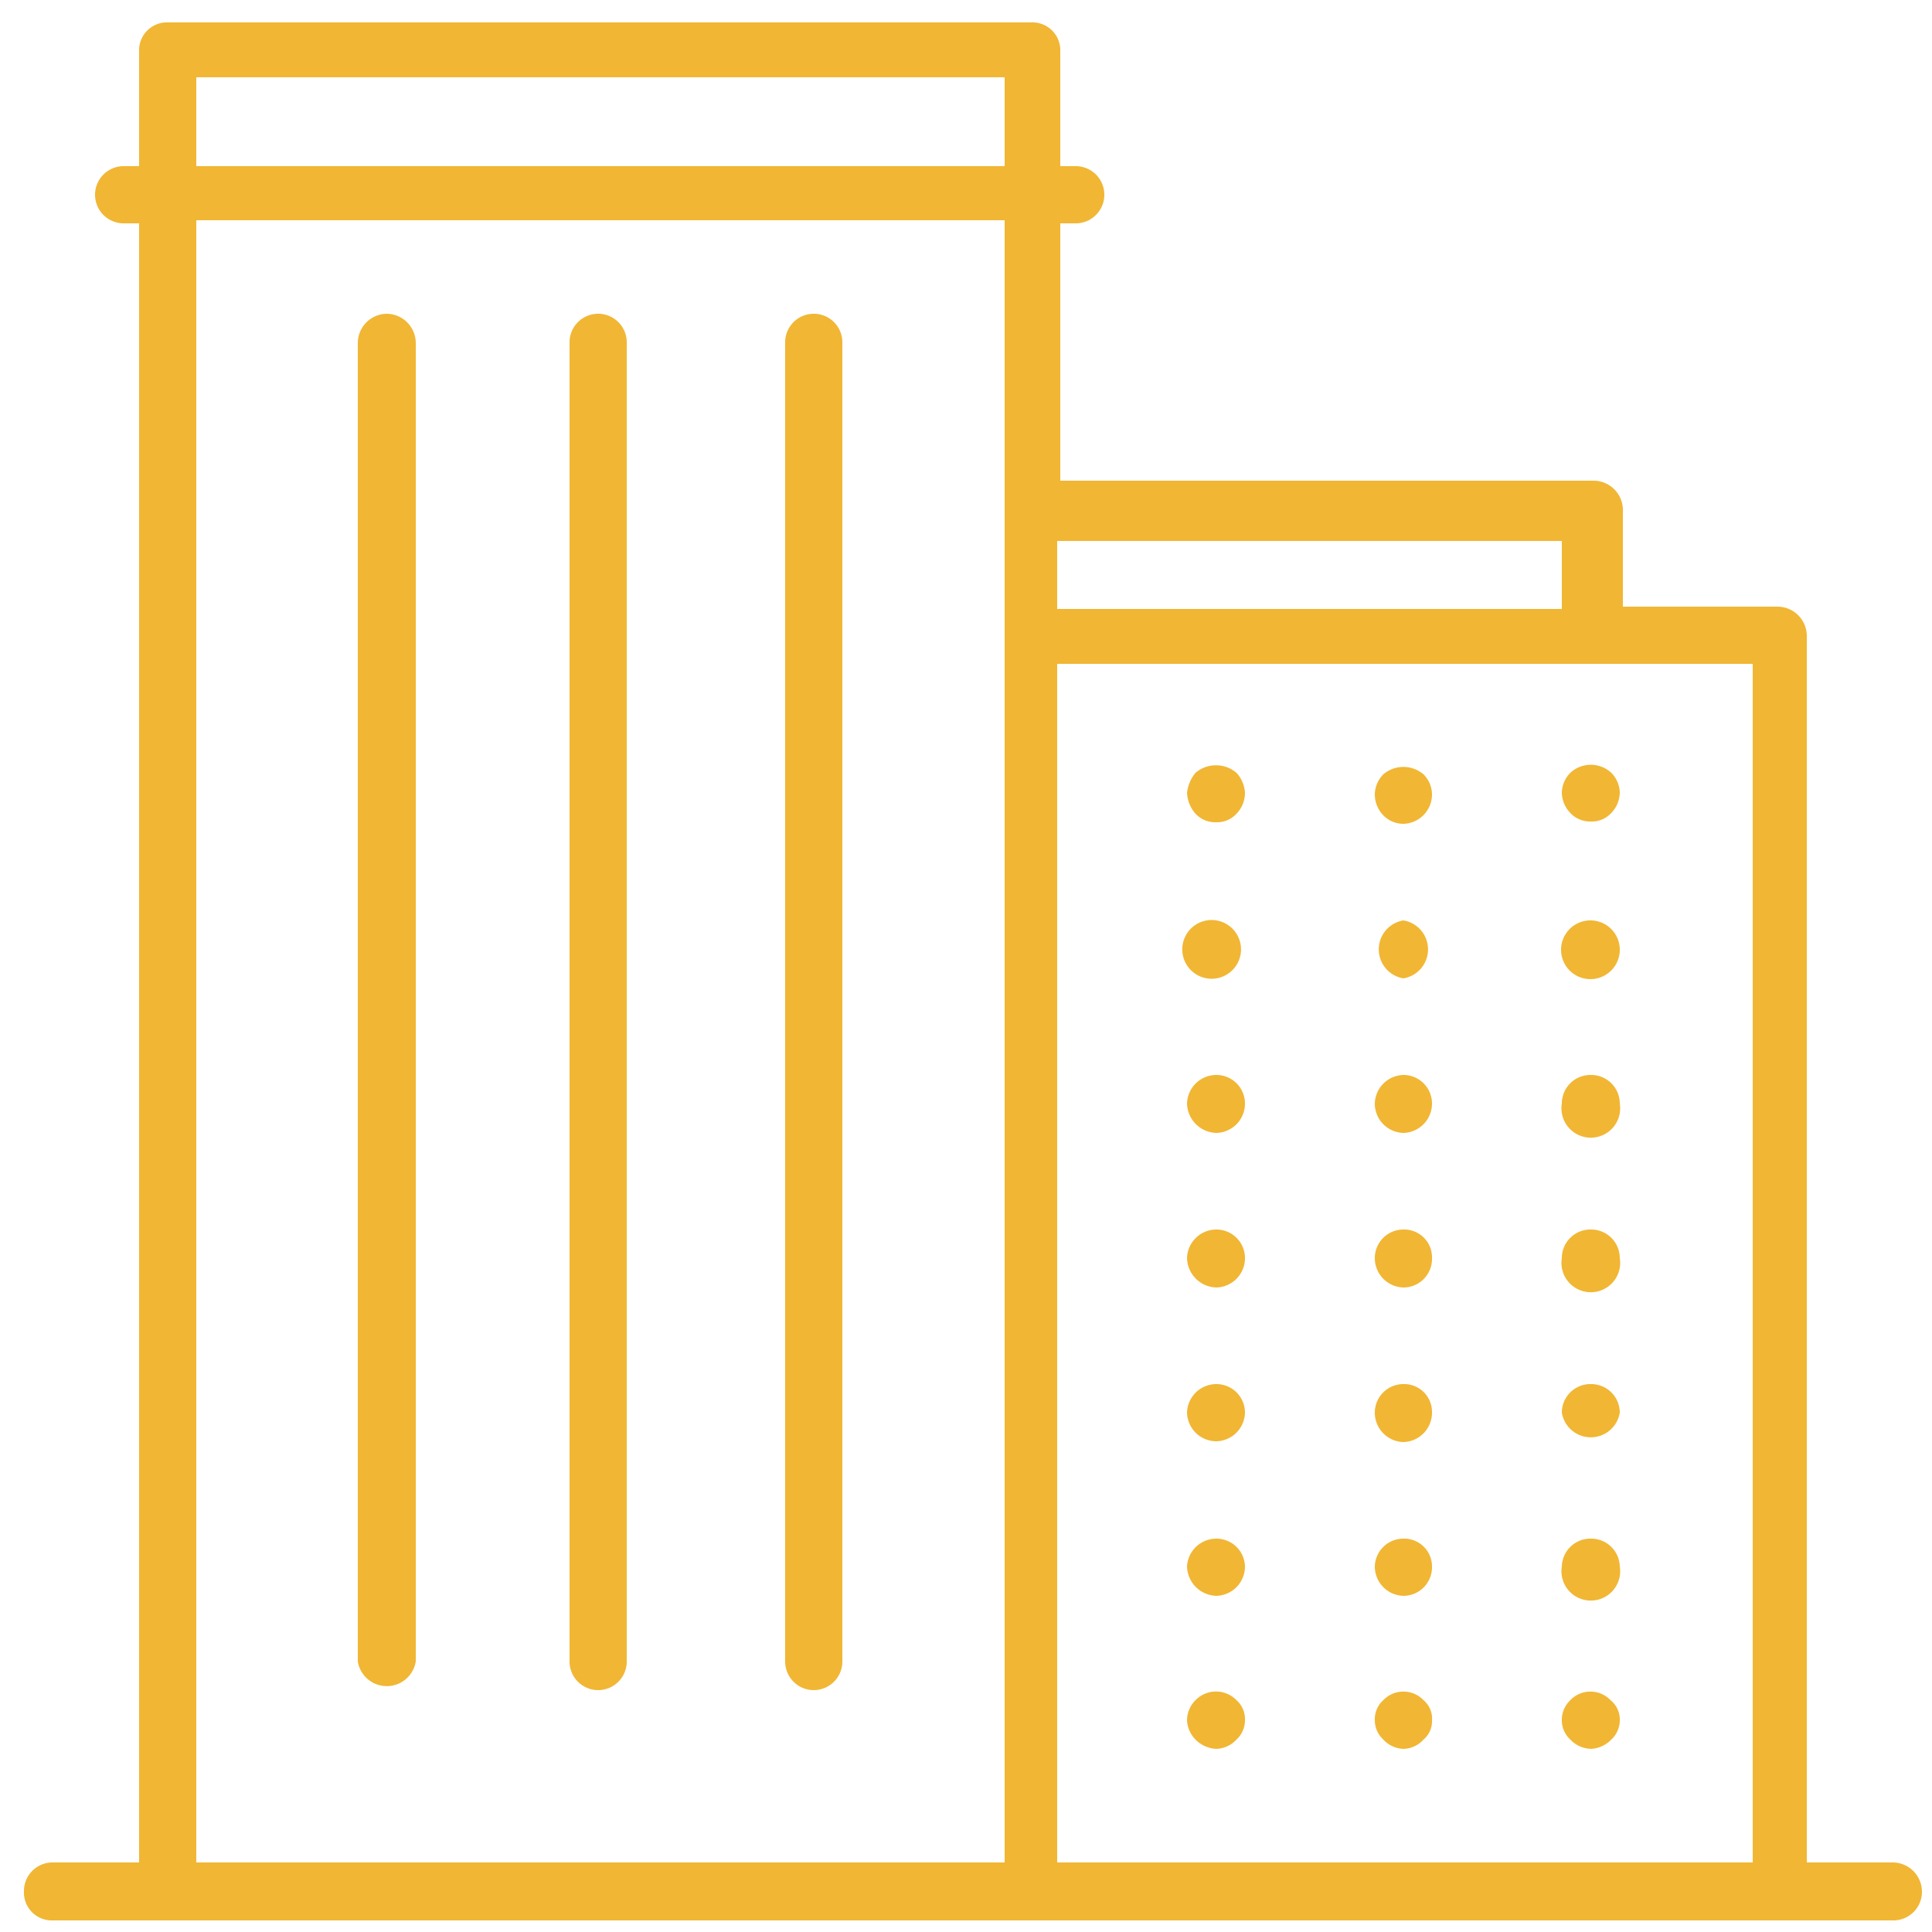 <svg id="Capa_1" data-name="Capa 1" xmlns="http://www.w3.org/2000/svg" viewBox="0 0 25 25"><defs><style>.cls-1{fill:#f1b634;}</style></defs><title>iconos submenu</title><path class="cls-1" d="M24.5,24.1H23.38V8.23A.38.38,0,0,0,23,7.85H21V6.59a.38.38,0,0,0-.38-.37h-6.9V2.89h.2a.37.37,0,0,0,0-.74h-.2V.66a.36.36,0,0,0-.37-.37H2.17A.36.36,0,0,0,1.8.66V2.15H1.6a.37.37,0,0,0,0,.74h.2V24.1H.68a.37.37,0,0,0-.37.38.36.36,0,0,0,.37.37H24.5a.37.37,0,0,0,.37-.37A.38.38,0,0,0,24.5,24.1ZM20.21,7v.88H13.68V7ZM2.54,1H13V2.15H2.54Zm0,1.85H13V24.1H2.54ZM13.68,24.1V8.59h9V24.1Z"/><path class="cls-1" d="M5,4.06a.38.38,0,0,0-.37.38V21.5a.38.38,0,0,0,.75,0V4.44A.38.38,0,0,0,5,4.06Z"/><path class="cls-1" d="M7.74,4.06a.37.37,0,0,0-.37.38V21.5a.37.37,0,1,0,.74,0V4.44A.37.37,0,0,0,7.74,4.06Z"/><path class="cls-1" d="M10.53,4.06a.37.37,0,0,0-.37.38V21.5a.37.37,0,0,0,.74,0V4.44A.37.37,0,0,0,10.53,4.06Z"/><path class="cls-1" d="M15.47,10a.49.49,0,0,0-.11.26.44.44,0,0,0,.11.27.35.35,0,0,0,.27.11.34.34,0,0,0,.26-.11.39.39,0,0,0,.11-.27A.42.42,0,0,0,16,10,.41.41,0,0,0,15.47,10Z"/><path class="cls-1" d="M15.74,17.91a.38.38,0,0,0-.38.37.38.38,0,0,0,.38.37.38.38,0,0,0,.37-.37A.37.37,0,0,0,15.74,17.91Z"/><path class="cls-1" d="M15.74,15.91a.38.38,0,0,0-.38.37.39.39,0,0,0,.38.38.38.38,0,0,0,.37-.38A.37.37,0,0,0,15.74,15.91Z"/><path class="cls-1" d="M15.74,11.91a.38.38,0,1,0,0,.75.38.38,0,0,0,0-.75Z"/><path class="cls-1" d="M15.74,13.91a.38.38,0,0,0-.38.37.39.39,0,0,0,.38.38.38.38,0,0,0,.37-.38A.37.37,0,0,0,15.74,13.91Z"/><path class="cls-1" d="M15.74,19.91a.38.38,0,0,0-.38.36.39.39,0,0,0,.38.38.38.38,0,0,0,.37-.38A.37.37,0,0,0,15.74,19.91Z"/><path class="cls-1" d="M15.47,22a.37.37,0,0,0-.11.26.38.38,0,0,0,.11.25.4.4,0,0,0,.27.12.37.37,0,0,0,.26-.12.34.34,0,0,0,.11-.25A.33.33,0,0,0,16,22,.37.37,0,0,0,15.47,22Z"/><path class="cls-1" d="M18.16,10.66a.38.38,0,0,0,.37-.38.37.37,0,0,0-.11-.26.4.4,0,0,0-.52,0,.38.38,0,0,0-.11.26.39.39,0,0,0,.11.27A.36.36,0,0,0,18.16,10.66Z"/><path class="cls-1" d="M18.16,13.91a.38.38,0,0,0-.37.37.38.38,0,0,0,.37.38.38.38,0,0,0,.37-.38A.37.37,0,0,0,18.16,13.91Z"/><path class="cls-1" d="M18.16,11.91a.38.38,0,0,0,0,.75.38.38,0,0,0,0-.75Z"/><path class="cls-1" d="M18.16,17.91a.37.37,0,0,0-.37.37.38.38,0,0,0,.37.38.38.38,0,0,0,.37-.38A.36.36,0,0,0,18.16,17.91Z"/><path class="cls-1" d="M18.16,15.91a.37.37,0,0,0-.37.37.38.38,0,0,0,.37.38.37.37,0,0,0,.37-.38A.36.36,0,0,0,18.16,15.91Z"/><path class="cls-1" d="M18.16,19.91a.37.37,0,0,0-.37.36.38.38,0,0,0,.37.38.37.37,0,0,0,.37-.38A.36.36,0,0,0,18.16,19.91Z"/><path class="cls-1" d="M17.9,22a.33.33,0,0,0-.11.26.34.34,0,0,0,.11.25.37.37,0,0,0,.26.12.36.36,0,0,0,.26-.12.31.31,0,0,0,.11-.25.31.31,0,0,0-.11-.26A.36.36,0,0,0,17.9,22Z"/><path class="cls-1" d="M20.32,10a.38.38,0,0,0-.11.25.39.39,0,0,0,.11.27.35.35,0,0,0,.27.11.34.34,0,0,0,.26-.11.39.39,0,0,0,.11-.27.38.38,0,0,0-.11-.25A.39.39,0,0,0,20.32,10Z"/><path class="cls-1" d="M20.59,17.91a.37.37,0,0,0-.38.37.38.38,0,0,0,.75,0A.37.37,0,0,0,20.59,17.91Z"/><path class="cls-1" d="M20.59,13.91a.37.37,0,0,0-.38.37.38.38,0,1,0,.75,0A.37.37,0,0,0,20.59,13.91Z"/><path class="cls-1" d="M20.59,15.91a.37.37,0,0,0-.38.37.38.38,0,1,0,.75,0A.37.37,0,0,0,20.59,15.91Z"/><path class="cls-1" d="M20.59,11.91a.38.38,0,1,0,.37.37A.38.38,0,0,0,20.59,11.91Z"/><path class="cls-1" d="M20.59,19.91a.37.37,0,0,0-.38.36.38.38,0,1,0,.75,0A.37.37,0,0,0,20.59,19.91Z"/><path class="cls-1" d="M20.32,22a.35.35,0,0,0-.11.26.34.34,0,0,0,.11.25.38.38,0,0,0,.27.12.39.39,0,0,0,.26-.12.34.34,0,0,0,.11-.25.32.32,0,0,0-.12-.26A.36.36,0,0,0,20.32,22Z"/></svg>